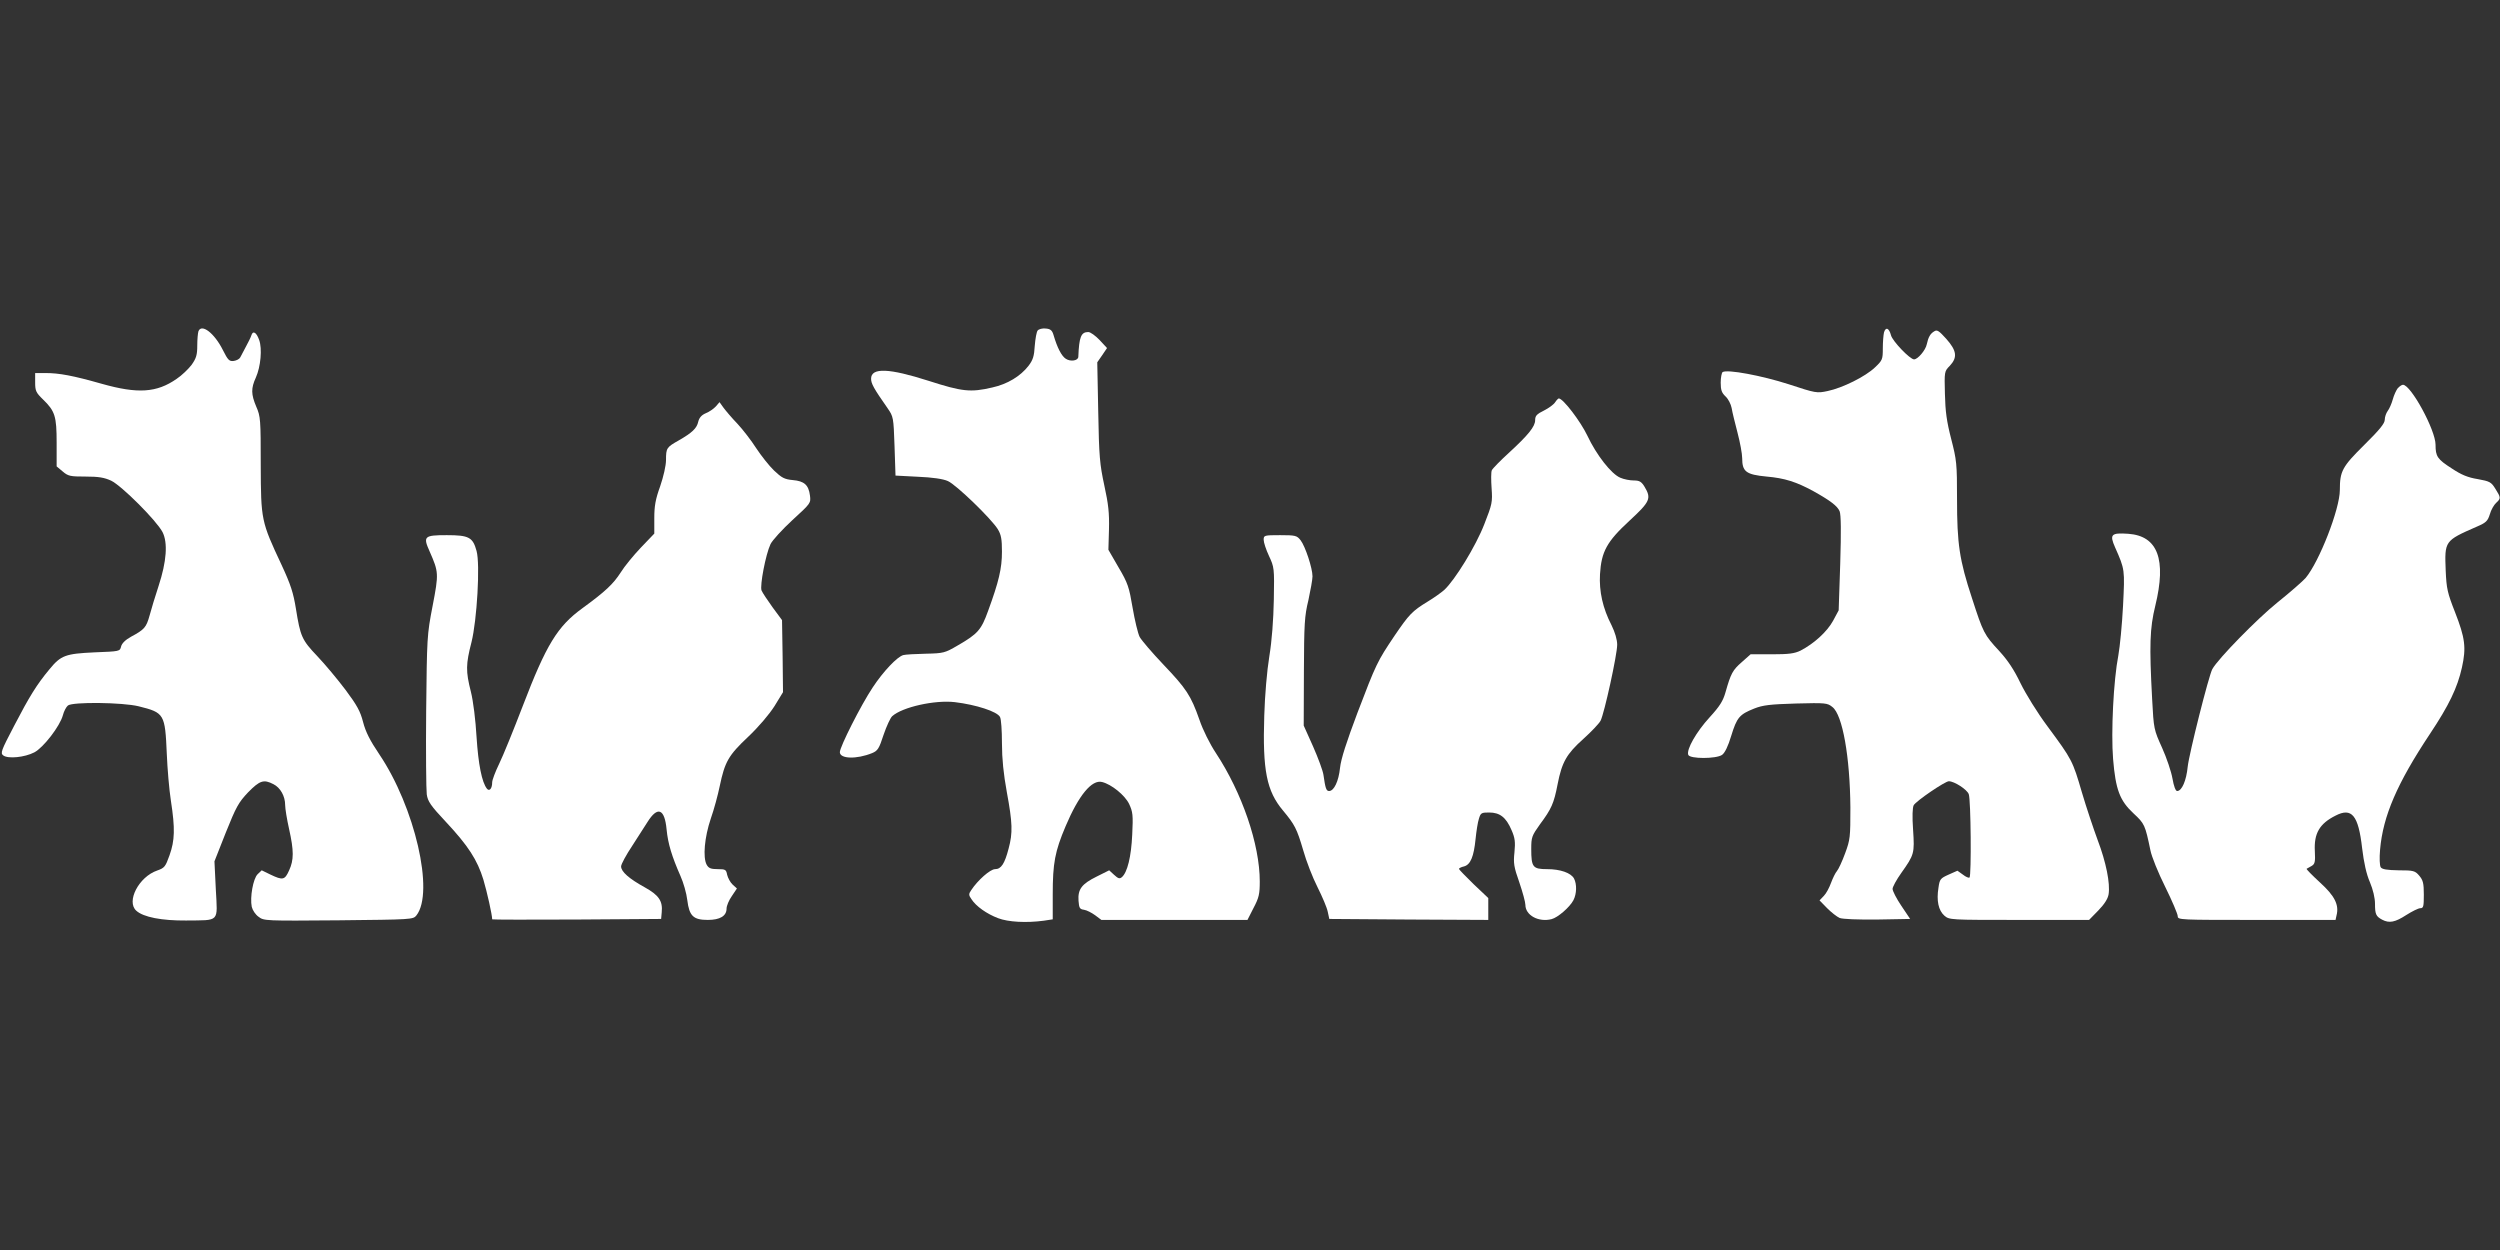 <?xml version="1.0" standalone="no"?>
<!DOCTYPE svg PUBLIC "-//W3C//DTD SVG 20010904//EN"
 "http://www.w3.org/TR/2001/REC-SVG-20010904/DTD/svg10.dtd">
<svg version="1.0" xmlns="http://www.w3.org/2000/svg"
 width="1280pt" height="640pt" viewBox="0 0 1280 640"
 preserveAspectRatio="xMidYMid meet">
<rect x="0" y="0" width="1280" height="640" fill="#333333" stroke="none"/>
<g transform="translate(0,640) scale(0.1,-0.1)"
fill="#ffffff" stroke="none">
<path d="M1016 4704 c-3 -9 -6 -42 -6 -73 0 -48 -5 -65 -29 -99 -17 -22 -51
-55 -77 -72 -102 -71 -199 -77 -383 -25 -148 42 -218 55 -288 55 l-53 0 0 -48
c0 -43 4 -52 40 -87 62 -60 70 -86 70 -223 l0 -120 31 -26 c28 -24 39 -26 117
-26 67 0 96 -5 131 -21 54 -26 232 -204 263 -263 28 -55 21 -151 -20 -276 -17
-52 -38 -120 -46 -151 -17 -61 -26 -72 -95 -109 -29 -16 -47 -34 -51 -50 -6
-25 -7 -25 -135 -30 -150 -7 -173 -15 -232 -87 -65 -78 -103 -140 -180 -288
-68 -130 -72 -141 -56 -153 24 -18 109 -10 159 16 46 24 131 134 146 190 5 20
17 43 26 50 25 19 279 16 361 -4 133 -33 136 -39 145 -244 3 -74 12 -182 21
-240 22 -143 20 -203 -7 -279 -21 -59 -26 -65 -63 -78 -94 -32 -160 -159 -107
-206 36 -33 131 -51 254 -50 175 2 162 -12 153 159 l-7 144 58 147 c53 132 65
154 114 206 60 61 80 68 130 42 36 -18 60 -62 60 -107 0 -18 9 -73 20 -122 25
-112 25 -159 0 -213 -22 -49 -32 -51 -95 -21 l-45 22 -21 -20 c-23 -23 -40
-118 -30 -167 4 -17 19 -40 35 -51 27 -21 35 -21 409 -18 377 4 382 4 399 25
93 118 -8 555 -190 825 -48 71 -70 115 -83 165 -14 55 -31 86 -90 165 -40 53
-105 131 -144 172 -80 84 -87 101 -110 244 -13 80 -26 122 -74 225 -104 222
-105 228 -106 511 0 231 -1 248 -23 298 -27 64 -27 94 -2 149 25 56 33 148 17
192 -14 40 -32 50 -40 24 -3 -10 -16 -36 -28 -58 -12 -22 -25 -47 -29 -55 -4
-8 -19 -16 -33 -18 -23 -3 -30 4 -56 56 -43 86 -109 137 -125 96z"/>
<path d="M5313 4708 c-6 -7 -12 -42 -15 -78 -3 -53 -9 -73 -32 -103 -41 -53
-108 -94 -186 -111 -111 -26 -154 -21 -325 34 -203 65 -295 69 -295 11 0 -25
13 -49 85 -152 29 -42 30 -46 35 -193 l5 -151 115 -6 c73 -3 129 -11 153 -22
42 -18 223 -193 256 -247 17 -28 21 -51 21 -115 0 -85 -16 -153 -71 -303 -35
-97 -52 -117 -156 -177 -65 -38 -72 -40 -163 -42 -52 -1 -104 -4 -115 -7 -31
-8 -103 -84 -157 -166 -60 -90 -168 -304 -168 -331 0 -35 86 -37 165 -5 29 12
36 23 59 94 15 44 35 87 44 95 52 47 219 84 321 72 108 -13 217 -48 231 -76 6
-10 10 -70 10 -134 0 -81 8 -157 25 -251 29 -157 31 -208 9 -289 -20 -77 -38
-105 -69 -105 -25 0 -89 -57 -122 -107 -14 -20 -14 -26 1 -47 23 -36 78 -75
136 -97 52 -20 145 -25 234 -13 l46 7 0 127 c0 161 11 220 66 350 67 158 134
240 187 226 48 -12 116 -67 138 -112 19 -41 21 -57 16 -157 -5 -113 -25 -194
-53 -218 -12 -10 -19 -7 -40 12 l-25 23 -64 -32 c-77 -38 -97 -65 -93 -124 3
-37 6 -43 28 -46 14 -2 39 -15 57 -28 l32 -24 374 0 374 0 31 61 c28 53 32 72
32 136 0 189 -90 453 -225 658 -30 45 -67 119 -84 170 -44 125 -67 159 -185
283 -57 60 -111 123 -121 141 -9 18 -25 85 -36 149 -18 106 -24 126 -72 207
l-52 90 3 105 c2 84 -3 129 -24 225 -23 107 -27 147 -31 375 l-5 255 25 36 25
37 -38 41 c-21 22 -47 41 -58 41 -37 0 -47 -25 -51 -127 -1 -20 -40 -26 -64
-10 -22 14 -44 57 -63 122 -7 24 -16 31 -40 33 -17 2 -35 -3 -41 -10z"/>
<path d="M9646 4698 c-3 -13 -6 -50 -6 -82 0 -56 -2 -61 -40 -97 -49 -47 -166
-105 -242 -121 -56 -12 -61 -11 -201 35 -137 44 -313 77 -337 62 -5 -3 -10
-28 -10 -54 0 -38 5 -52 25 -71 14 -13 27 -39 31 -59 3 -20 17 -76 30 -126 13
-49 24 -109 24 -131 0 -69 20 -84 125 -94 92 -8 152 -27 240 -75 86 -48 123
-76 134 -103 7 -19 8 -102 3 -267 l-8 -240 -29 -54 c-31 -56 -97 -116 -166
-152 -31 -15 -59 -19 -147 -19 l-109 0 -45 -40 c-47 -41 -56 -58 -83 -153 -13
-46 -29 -72 -82 -130 -67 -73 -120 -165 -109 -192 8 -21 143 -21 173 0 14 10
31 44 47 98 29 94 42 109 117 139 45 18 82 22 214 26 153 4 161 3 187 -18 52
-40 90 -256 92 -515 0 -151 -1 -164 -27 -234 -15 -41 -34 -82 -42 -91 -8 -9
-21 -36 -30 -60 -9 -25 -25 -55 -37 -67 l-22 -23 39 -40 c21 -21 50 -44 64
-50 16 -6 90 -9 194 -8 l167 3 -45 67 c-25 37 -45 76 -45 87 0 10 20 47 45 82
66 93 68 100 60 220 -5 69 -3 114 3 126 12 22 161 123 180 123 28 0 93 -42
102 -66 11 -27 14 -417 4 -427 -4 -3 -19 3 -34 15 l-28 20 -45 -20 c-42 -19
-46 -23 -52 -67 -11 -67 0 -116 30 -143 26 -22 27 -22 383 -22 l358 0 47 48
c32 33 49 60 53 83 9 56 -13 165 -56 278 -21 57 -58 167 -81 245 -47 161 -50
167 -175 336 -53 71 -112 167 -139 222 -33 69 -65 117 -109 165 -77 83 -82 93
-139 269 -65 197 -77 279 -77 509 0 182 -2 199 -30 308 -23 89 -30 141 -32
230 -3 114 -3 116 25 144 40 43 36 77 -18 138 -37 41 -47 48 -61 39 -21 -12
-31 -30 -39 -67 -6 -30 -46 -77 -65 -77 -21 0 -110 93 -118 123 -10 38 -27 45
-36 15z"/>
<path d="M12277 4413 c-8 -10 -20 -36 -26 -58 -6 -22 -18 -49 -26 -59 -8 -11
-15 -31 -15 -45 0 -19 -27 -52 -105 -129 -113 -112 -125 -134 -125 -231 0 -97
-105 -366 -175 -450 -15 -17 -80 -74 -145 -126 -102 -82 -304 -288 -333 -341
-18 -33 -119 -433 -126 -500 -7 -71 -30 -124 -54 -124 -8 0 -17 24 -24 64 -6
35 -30 106 -53 157 -42 93 -43 96 -51 249 -15 277 -12 364 16 478 58 238 13
358 -138 369 -88 6 -97 -3 -68 -69 51 -115 50 -114 41 -299 -5 -96 -16 -210
-24 -254 -25 -129 -38 -393 -27 -531 13 -157 34 -213 105 -279 56 -52 59 -58
86 -188 6 -32 40 -116 76 -188 35 -71 64 -139 64 -150 0 -19 10 -19 404 -19
l404 0 5 23 c14 54 -9 100 -85 169 -40 37 -71 68 -68 70 3 2 14 8 25 14 17 10
20 20 17 76 -5 91 24 141 106 182 83 43 117 2 136 -166 9 -75 22 -134 40 -175
16 -38 26 -81 26 -110 0 -54 5 -65 37 -82 36 -19 66 -13 123 24 30 19 62 35
72 35 16 0 18 9 18 69 0 59 -4 74 -23 97 -22 26 -30 28 -106 28 -60 1 -85 5
-92 16 -5 9 -7 46 -3 90 15 172 87 339 255 592 98 147 141 237 164 340 23 103
16 152 -35 283 -39 99 -44 121 -48 213 -6 153 -6 153 158 225 49 21 57 29 68
64 6 22 21 48 32 58 25 23 25 27 -4 73 -21 34 -29 38 -90 49 -50 8 -84 22
-132 54 -75 48 -84 62 -84 122 0 75 -126 307 -167 307 -6 0 -17 -8 -26 -17z"/>
<path d="M7962 4340 c-7 -11 -33 -30 -57 -42 -37 -18 -45 -27 -45 -49 0 -33
-35 -76 -135 -168 -44 -40 -83 -80 -87 -89 -4 -9 -4 -51 -1 -92 5 -71 3 -81
-37 -183 -43 -112 -152 -289 -206 -338 -16 -14 -54 -41 -84 -59 -80 -49 -95
-65 -170 -175 -88 -131 -94 -143 -190 -395 -56 -149 -84 -235 -89 -281 -7 -69
-31 -119 -56 -119 -15 0 -19 14 -29 83 -3 21 -27 86 -53 145 l-48 107 1 275
c1 244 3 286 23 367 11 51 21 106 21 122 0 42 -37 154 -61 185 -19 24 -26 26
-105 26 -82 0 -84 -1 -84 -24 0 -13 12 -50 27 -82 27 -58 28 -62 25 -224 -2
-104 -10 -211 -23 -290 -12 -73 -23 -200 -26 -305 -9 -279 12 -385 96 -485 60
-72 71 -93 103 -202 16 -57 49 -142 74 -191 24 -48 48 -104 52 -125 l8 -37
407 -3 407 -2 0 56 0 56 -75 71 c-41 40 -75 75 -75 78 0 4 12 10 26 13 33 9
50 50 59 141 4 39 11 85 17 103 9 30 13 32 52 32 56 0 87 -25 115 -90 18 -41
20 -61 15 -114 -6 -55 -3 -75 25 -154 17 -50 31 -101 31 -115 0 -53 67 -90
134 -73 32 8 93 61 112 97 17 33 18 82 3 111 -16 29 -70 48 -138 48 -73 0 -81
10 -81 103 0 61 3 68 45 127 58 78 71 106 90 205 22 113 46 155 132 232 41 37
80 78 88 93 19 37 85 338 85 389 0 26 -11 63 -29 100 -45 87 -64 173 -59 261
7 116 35 167 151 274 106 98 113 114 77 174 -16 26 -26 32 -55 32 -20 0 -51 6
-69 14 -46 19 -122 116 -169 216 -35 73 -124 190 -146 190 -3 0 -12 -9 -19
-20z"/>
<path d="M3665 4319 c-11 -12 -34 -28 -52 -35 -21 -9 -33 -23 -38 -43 -7 -34
-32 -57 -100 -96 -62 -35 -65 -39 -65 -100 0 -29 -13 -85 -30 -135 -24 -66
-30 -101 -30 -163 l0 -79 -69 -72 c-37 -39 -84 -96 -103 -127 -38 -59 -78 -97
-196 -183 -128 -93 -185 -186 -306 -502 -46 -120 -100 -253 -120 -294 -20 -41
-36 -84 -36 -95 0 -32 -14 -49 -27 -33 -26 33 -44 125 -53 264 -5 87 -17 184
-29 232 -27 106 -26 141 3 254 28 112 45 399 26 467 -19 70 -39 81 -152 81
-117 0 -123 -6 -88 -84 46 -105 47 -112 15 -278 -29 -150 -29 -161 -33 -538
-2 -212 0 -404 3 -427 5 -36 20 -58 97 -140 116 -124 162 -196 193 -297 19
-64 45 -181 45 -203 0 -2 195 -2 433 -1 l432 3 3 34 c6 58 -15 88 -87 128 -80
44 -121 80 -121 107 0 11 26 59 58 107 31 48 66 102 77 120 52 83 88 69 98
-38 7 -73 27 -138 71 -238 15 -33 31 -89 35 -124 10 -81 31 -101 105 -101 62
0 96 20 96 58 0 14 12 43 27 64 l26 39 -22 20 c-12 11 -24 34 -28 50 -5 27 -9
29 -49 29 -35 0 -46 5 -56 23 -20 37 -11 140 21 235 17 48 37 123 46 167 26
124 44 157 145 252 54 51 108 115 135 157 l44 72 -2 184 -3 185 -48 65 c-26
36 -52 75 -57 87 -9 25 21 184 46 237 9 19 60 75 112 123 94 86 95 87 90 126
-7 54 -29 74 -88 79 -43 4 -57 12 -96 49 -25 24 -66 76 -91 114 -25 39 -68 95
-96 125 -29 30 -61 68 -72 83 l-20 28 -19 -22z"/>
</g>
</svg>
